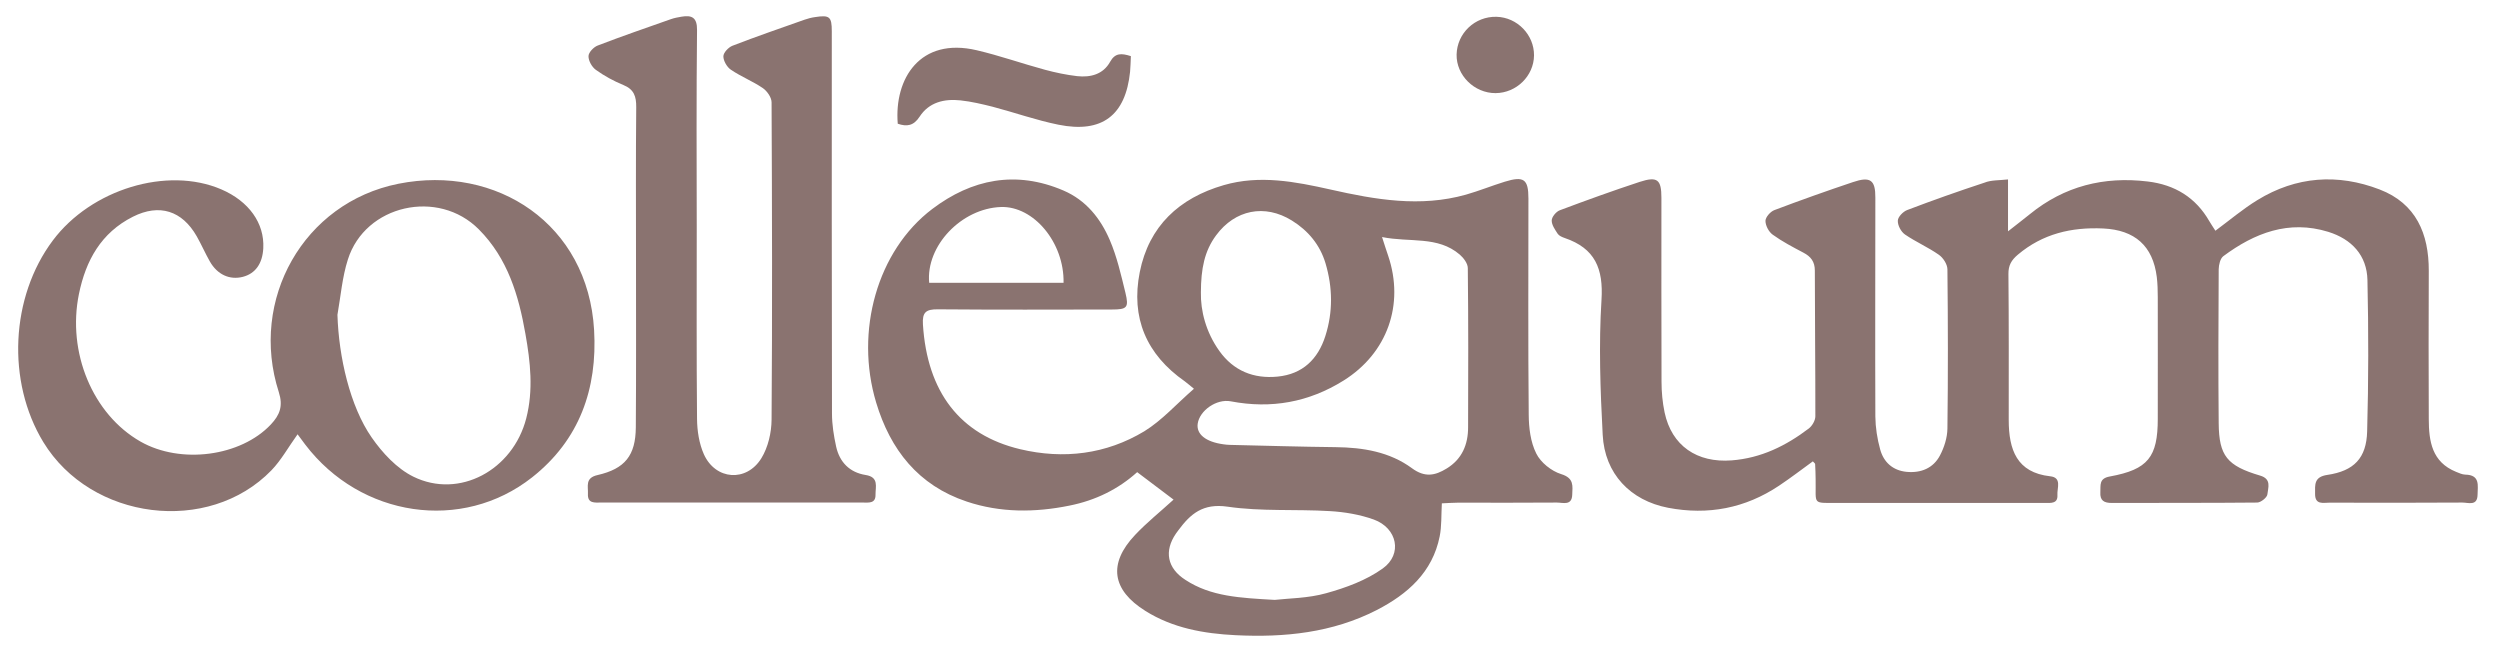 <svg width="92" height="24" viewBox="0 0 92 24" fill="none" xmlns="http://www.w3.org/2000/svg">
<g clip-path="url(#clip0_1230_13124)">
<path d="M73.895 6.603C73.895 7.253 73.895 7.827 73.895 8.513C74.221 8.257 74.466 8.069 74.703 7.878C75.969 6.849 77.424 6.484 79.037 6.679C80.035 6.798 80.803 7.268 81.304 8.141C81.37 8.253 81.443 8.361 81.527 8.491C82.054 8.102 82.537 7.69 83.074 7.362C84.497 6.488 86.029 6.38 87.569 6.972C88.914 7.488 89.382 8.603 89.379 9.961C89.371 11.784 89.371 13.607 89.379 15.43C89.382 16.235 89.492 17.003 90.384 17.364C90.494 17.408 90.607 17.462 90.721 17.466C91.28 17.476 91.178 17.873 91.174 18.209C91.167 18.632 90.834 18.494 90.615 18.494C88.984 18.505 87.353 18.502 85.725 18.498C85.491 18.498 85.192 18.588 85.195 18.173C85.195 17.837 85.148 17.549 85.649 17.476C86.625 17.332 87.086 16.859 87.111 15.874C87.163 14.018 87.163 12.163 87.122 10.307C87.104 9.398 86.541 8.798 85.678 8.531C84.226 8.084 82.968 8.574 81.82 9.426C81.703 9.513 81.652 9.744 81.648 9.91C81.637 11.798 81.63 13.686 81.648 15.578C81.659 16.776 81.955 17.141 83.173 17.502C83.601 17.628 83.465 17.946 83.44 18.191C83.429 18.31 83.195 18.494 83.063 18.494C81.282 18.512 79.501 18.502 77.717 18.509C77.424 18.509 77.274 18.419 77.293 18.112C77.307 17.855 77.234 17.606 77.644 17.534C79.048 17.278 79.406 16.819 79.406 15.412C79.406 13.921 79.41 12.43 79.406 10.939C79.406 10.69 79.399 10.441 79.37 10.195C79.227 9.047 78.561 8.463 77.399 8.408C76.228 8.354 75.168 8.603 74.257 9.372C74.02 9.571 73.906 9.766 73.91 10.083C73.928 11.874 73.921 13.661 73.921 15.451C73.921 16.556 74.221 17.39 75.446 17.527C75.888 17.574 75.695 17.964 75.713 18.213C75.735 18.541 75.471 18.509 75.252 18.509C73.233 18.509 71.218 18.509 69.2 18.509C68.713 18.509 68.223 18.512 67.737 18.509C66.647 18.498 66.837 18.621 66.815 17.624C66.812 17.444 66.808 17.26 66.797 17.079C66.797 17.054 66.761 17.032 66.713 16.978C66.3 17.278 65.897 17.588 65.47 17.873C64.226 18.704 62.859 18.967 61.385 18.686C59.999 18.419 59.052 17.437 58.979 16C58.891 14.347 58.832 12.682 58.935 11.036C59.008 9.885 58.697 9.138 57.582 8.759C57.487 8.726 57.377 8.679 57.326 8.607C57.227 8.455 57.099 8.275 57.103 8.112C57.106 7.979 57.267 7.787 57.403 7.737C58.375 7.372 59.352 7.019 60.339 6.694C60.994 6.481 61.14 6.607 61.14 7.282C61.14 9.535 61.136 11.787 61.144 14.043C61.144 14.422 61.18 14.809 61.257 15.177C61.517 16.404 62.449 17.04 63.725 16.942C64.811 16.859 65.726 16.404 66.563 15.769C66.687 15.675 66.805 15.473 66.805 15.321C66.808 13.534 66.786 11.744 66.786 9.957C66.786 9.629 66.64 9.441 66.362 9.296C65.978 9.094 65.587 8.889 65.236 8.636C65.089 8.531 64.969 8.3 64.969 8.127C64.972 7.99 65.151 7.784 65.302 7.73C66.256 7.369 67.221 7.026 68.19 6.701C68.83 6.484 69.017 6.625 69.013 7.271C69.013 9.957 69.002 12.639 69.013 15.325C69.017 15.733 69.083 16.152 69.192 16.545C69.32 17.007 69.653 17.314 70.162 17.364C70.695 17.415 71.145 17.227 71.39 16.762C71.547 16.466 71.661 16.105 71.665 15.773C71.69 13.816 71.686 11.863 71.665 9.906C71.661 9.722 71.507 9.484 71.35 9.376C70.955 9.098 70.502 8.903 70.103 8.629C69.957 8.528 69.832 8.293 69.84 8.12C69.843 7.982 70.034 7.787 70.183 7.73C71.123 7.372 72.07 7.037 73.025 6.723C73.274 6.622 73.562 6.64 73.895 6.603Z" fill="#8A7370"/>
<path d="M43.937 14.307C43.779 14.181 43.695 14.101 43.604 14.036C42.181 13.044 41.611 11.69 41.943 10.015C42.28 8.322 43.392 7.289 45.034 6.813C46.354 6.43 47.663 6.683 48.965 6.975C50.61 7.347 52.267 7.636 53.946 7.163C54.428 7.026 54.896 6.835 55.375 6.687C56.078 6.47 56.246 6.593 56.246 7.304C56.246 9.954 56.231 12.607 56.257 15.256C56.26 15.74 56.322 16.267 56.535 16.69C56.696 17.018 57.09 17.336 57.453 17.448C57.935 17.596 57.869 17.888 57.858 18.209C57.844 18.621 57.511 18.494 57.292 18.494C56.081 18.505 54.871 18.498 53.66 18.498C53.463 18.498 53.265 18.516 53.06 18.523C53.035 18.96 53.057 19.361 52.98 19.74C52.717 21.058 51.799 21.866 50.662 22.451C49.034 23.285 47.272 23.465 45.469 23.375C44.298 23.317 43.161 23.115 42.152 22.483C40.916 21.711 40.773 20.744 41.768 19.689C42.199 19.231 42.697 18.834 43.187 18.386C42.759 18.065 42.331 17.74 41.848 17.375C41.157 18 40.316 18.415 39.358 18.606C38.082 18.866 36.809 18.87 35.577 18.458C33.792 17.863 32.764 16.549 32.242 14.812C31.452 12.188 32.282 9.224 34.308 7.69C35.763 6.589 37.387 6.261 39.135 7.011C39.969 7.369 40.499 8.04 40.839 8.831C41.106 9.452 41.256 10.123 41.417 10.78C41.548 11.322 41.475 11.39 40.916 11.39C38.78 11.394 36.645 11.401 34.513 11.383C34.074 11.379 33.935 11.491 33.964 11.943C34.121 14.412 35.313 16 37.544 16.531C39.139 16.91 40.707 16.718 42.112 15.87C42.763 15.469 43.293 14.867 43.937 14.307ZM50.859 8.723C50.954 9.015 51.016 9.217 51.086 9.416C51.689 11.203 51.056 12.997 49.444 14.004C48.167 14.802 46.782 15.054 45.293 14.769C44.767 14.668 44.145 15.108 44.075 15.592C44.021 15.978 44.368 16.26 45.019 16.35C45.103 16.361 45.187 16.372 45.271 16.372C46.562 16.401 47.853 16.441 49.148 16.455C50.161 16.466 51.141 16.628 51.96 17.231C52.435 17.581 52.812 17.502 53.236 17.242C53.806 16.895 54.026 16.354 54.026 15.726C54.033 13.773 54.037 11.82 54.015 9.867C54.015 9.697 53.861 9.491 53.719 9.369C52.907 8.672 51.883 8.932 50.859 8.723ZM44.193 10.758C44.178 11.43 44.375 12.224 44.876 12.921C45.396 13.646 46.134 13.946 47.016 13.859C47.937 13.769 48.5 13.217 48.771 12.372C49.056 11.484 49.045 10.582 48.778 9.686C48.574 9.008 48.142 8.488 47.542 8.116C46.54 7.495 45.447 7.719 44.752 8.661C44.324 9.239 44.196 9.889 44.193 10.758ZM46.91 22.076C47.414 22.018 48.138 22.018 48.804 21.83C49.532 21.628 50.281 21.354 50.885 20.92C51.623 20.393 51.419 19.433 50.556 19.119C50.044 18.935 49.484 18.841 48.939 18.809C47.685 18.733 46.412 18.827 45.176 18.646C44.262 18.513 43.809 18.913 43.362 19.516C43.333 19.556 43.3 19.596 43.275 19.635C42.832 20.281 42.953 20.91 43.622 21.339C44.562 21.956 45.637 22.003 46.91 22.076ZM39.139 10.408C39.168 8.925 38.038 7.578 36.835 7.618C35.383 7.668 34.066 9.047 34.194 10.408C35.844 10.408 37.489 10.408 39.139 10.408Z" fill="#8A7370"/>
<path d="M10.951 15.982C10.611 16.455 10.351 16.931 9.989 17.307C7.671 19.697 3.348 19.151 1.593 16.267C0.24 14.04 0.386 10.928 1.944 8.849C3.356 6.964 6.153 6.113 8.143 6.968C9.159 7.405 9.737 8.214 9.689 9.134C9.66 9.701 9.397 10.069 8.936 10.188C8.453 10.311 8 10.109 7.722 9.621C7.55 9.318 7.411 8.997 7.239 8.694C6.702 7.755 5.868 7.484 4.892 7.975C3.721 8.564 3.158 9.585 2.906 10.813C2.463 12.964 3.41 15.246 5.169 16.249C6.651 17.094 8.859 16.798 9.967 15.621C10.296 15.271 10.425 14.946 10.26 14.43C9.166 11.033 11.167 7.459 14.663 6.762C18.276 6.044 21.637 8.246 21.863 12.145C21.988 14.303 21.329 16.188 19.581 17.567C17.003 19.599 13.27 19.036 11.233 16.361C11.138 16.235 11.046 16.108 10.951 15.982ZM12.418 11.585C12.465 13.13 12.878 14.95 13.679 16.101C14.074 16.668 14.604 17.242 15.211 17.541C16.901 18.372 18.876 17.3 19.366 15.394C19.633 14.354 19.519 13.318 19.336 12.289C19.088 10.874 18.686 9.513 17.625 8.445C16.129 6.932 13.438 7.535 12.802 9.549C12.593 10.203 12.538 10.903 12.418 11.585Z" fill="#8A7370"/>
<path d="M25.64 8.361C25.64 10.715 25.629 13.065 25.651 15.418C25.655 15.855 25.728 16.325 25.903 16.718C26.331 17.667 27.472 17.754 28.021 16.859C28.266 16.458 28.39 15.924 28.394 15.447C28.423 11.556 28.412 7.661 28.394 3.766C28.394 3.585 28.229 3.351 28.072 3.242C27.702 2.99 27.271 2.82 26.898 2.567C26.752 2.47 26.62 2.239 26.62 2.073C26.62 1.939 26.806 1.741 26.956 1.683C27.83 1.344 28.719 1.04 29.604 0.726C29.728 0.683 29.86 0.647 29.995 0.629C30.529 0.546 30.61 0.614 30.61 1.152C30.61 5.841 30.606 10.531 30.617 15.216C30.617 15.624 30.683 16.039 30.771 16.44C30.899 17.007 31.264 17.386 31.857 17.48C32.354 17.559 32.215 17.916 32.219 18.205C32.226 18.537 31.966 18.494 31.751 18.494C28.54 18.494 25.329 18.494 22.122 18.494C21.888 18.494 21.617 18.537 21.636 18.173C21.65 17.898 21.522 17.588 21.987 17.483C23 17.252 23.391 16.761 23.398 15.725C23.413 13.689 23.405 11.65 23.405 9.61C23.405 7.722 23.395 5.834 23.413 3.943C23.416 3.553 23.336 3.289 22.937 3.127C22.583 2.982 22.239 2.795 21.928 2.571C21.782 2.466 21.654 2.239 21.657 2.066C21.657 1.932 21.844 1.733 21.994 1.676C22.886 1.333 23.79 1.022 24.689 0.705C24.814 0.661 24.949 0.636 25.08 0.614C25.464 0.549 25.655 0.647 25.651 1.102C25.625 3.524 25.636 5.943 25.64 8.361Z" fill="#8A7370"/>
<path d="M41.616 2.066C41.605 2.275 41.605 2.459 41.587 2.64C41.422 4.246 40.556 4.914 38.95 4.589C38.131 4.423 37.338 4.141 36.529 3.928C36.142 3.831 35.747 3.737 35.348 3.694C34.748 3.629 34.189 3.762 33.842 4.293C33.622 4.632 33.373 4.668 33.037 4.553C32.902 2.896 33.856 1.358 35.944 1.849C36.793 2.048 37.615 2.34 38.457 2.568C38.844 2.672 39.239 2.755 39.638 2.802C40.132 2.856 40.596 2.737 40.852 2.275C41.035 1.943 41.269 1.954 41.616 2.066Z" fill="#8A7370"/>
<path d="M56.452 2.04C56.444 2.795 55.804 3.423 55.036 3.427C54.254 3.43 53.588 2.77 53.603 2.008C53.621 1.221 54.276 0.6 55.069 0.618C55.834 0.636 56.459 1.282 56.452 2.04Z" fill="#8A7370"/>
</g>
<defs>
<clipPath id="clip0_1230_13124">
<rect width="90.509" height="22.8" fill="white" transform="translate(0.673 0.6)"/>
</clipPath>
</defs>
</svg>
